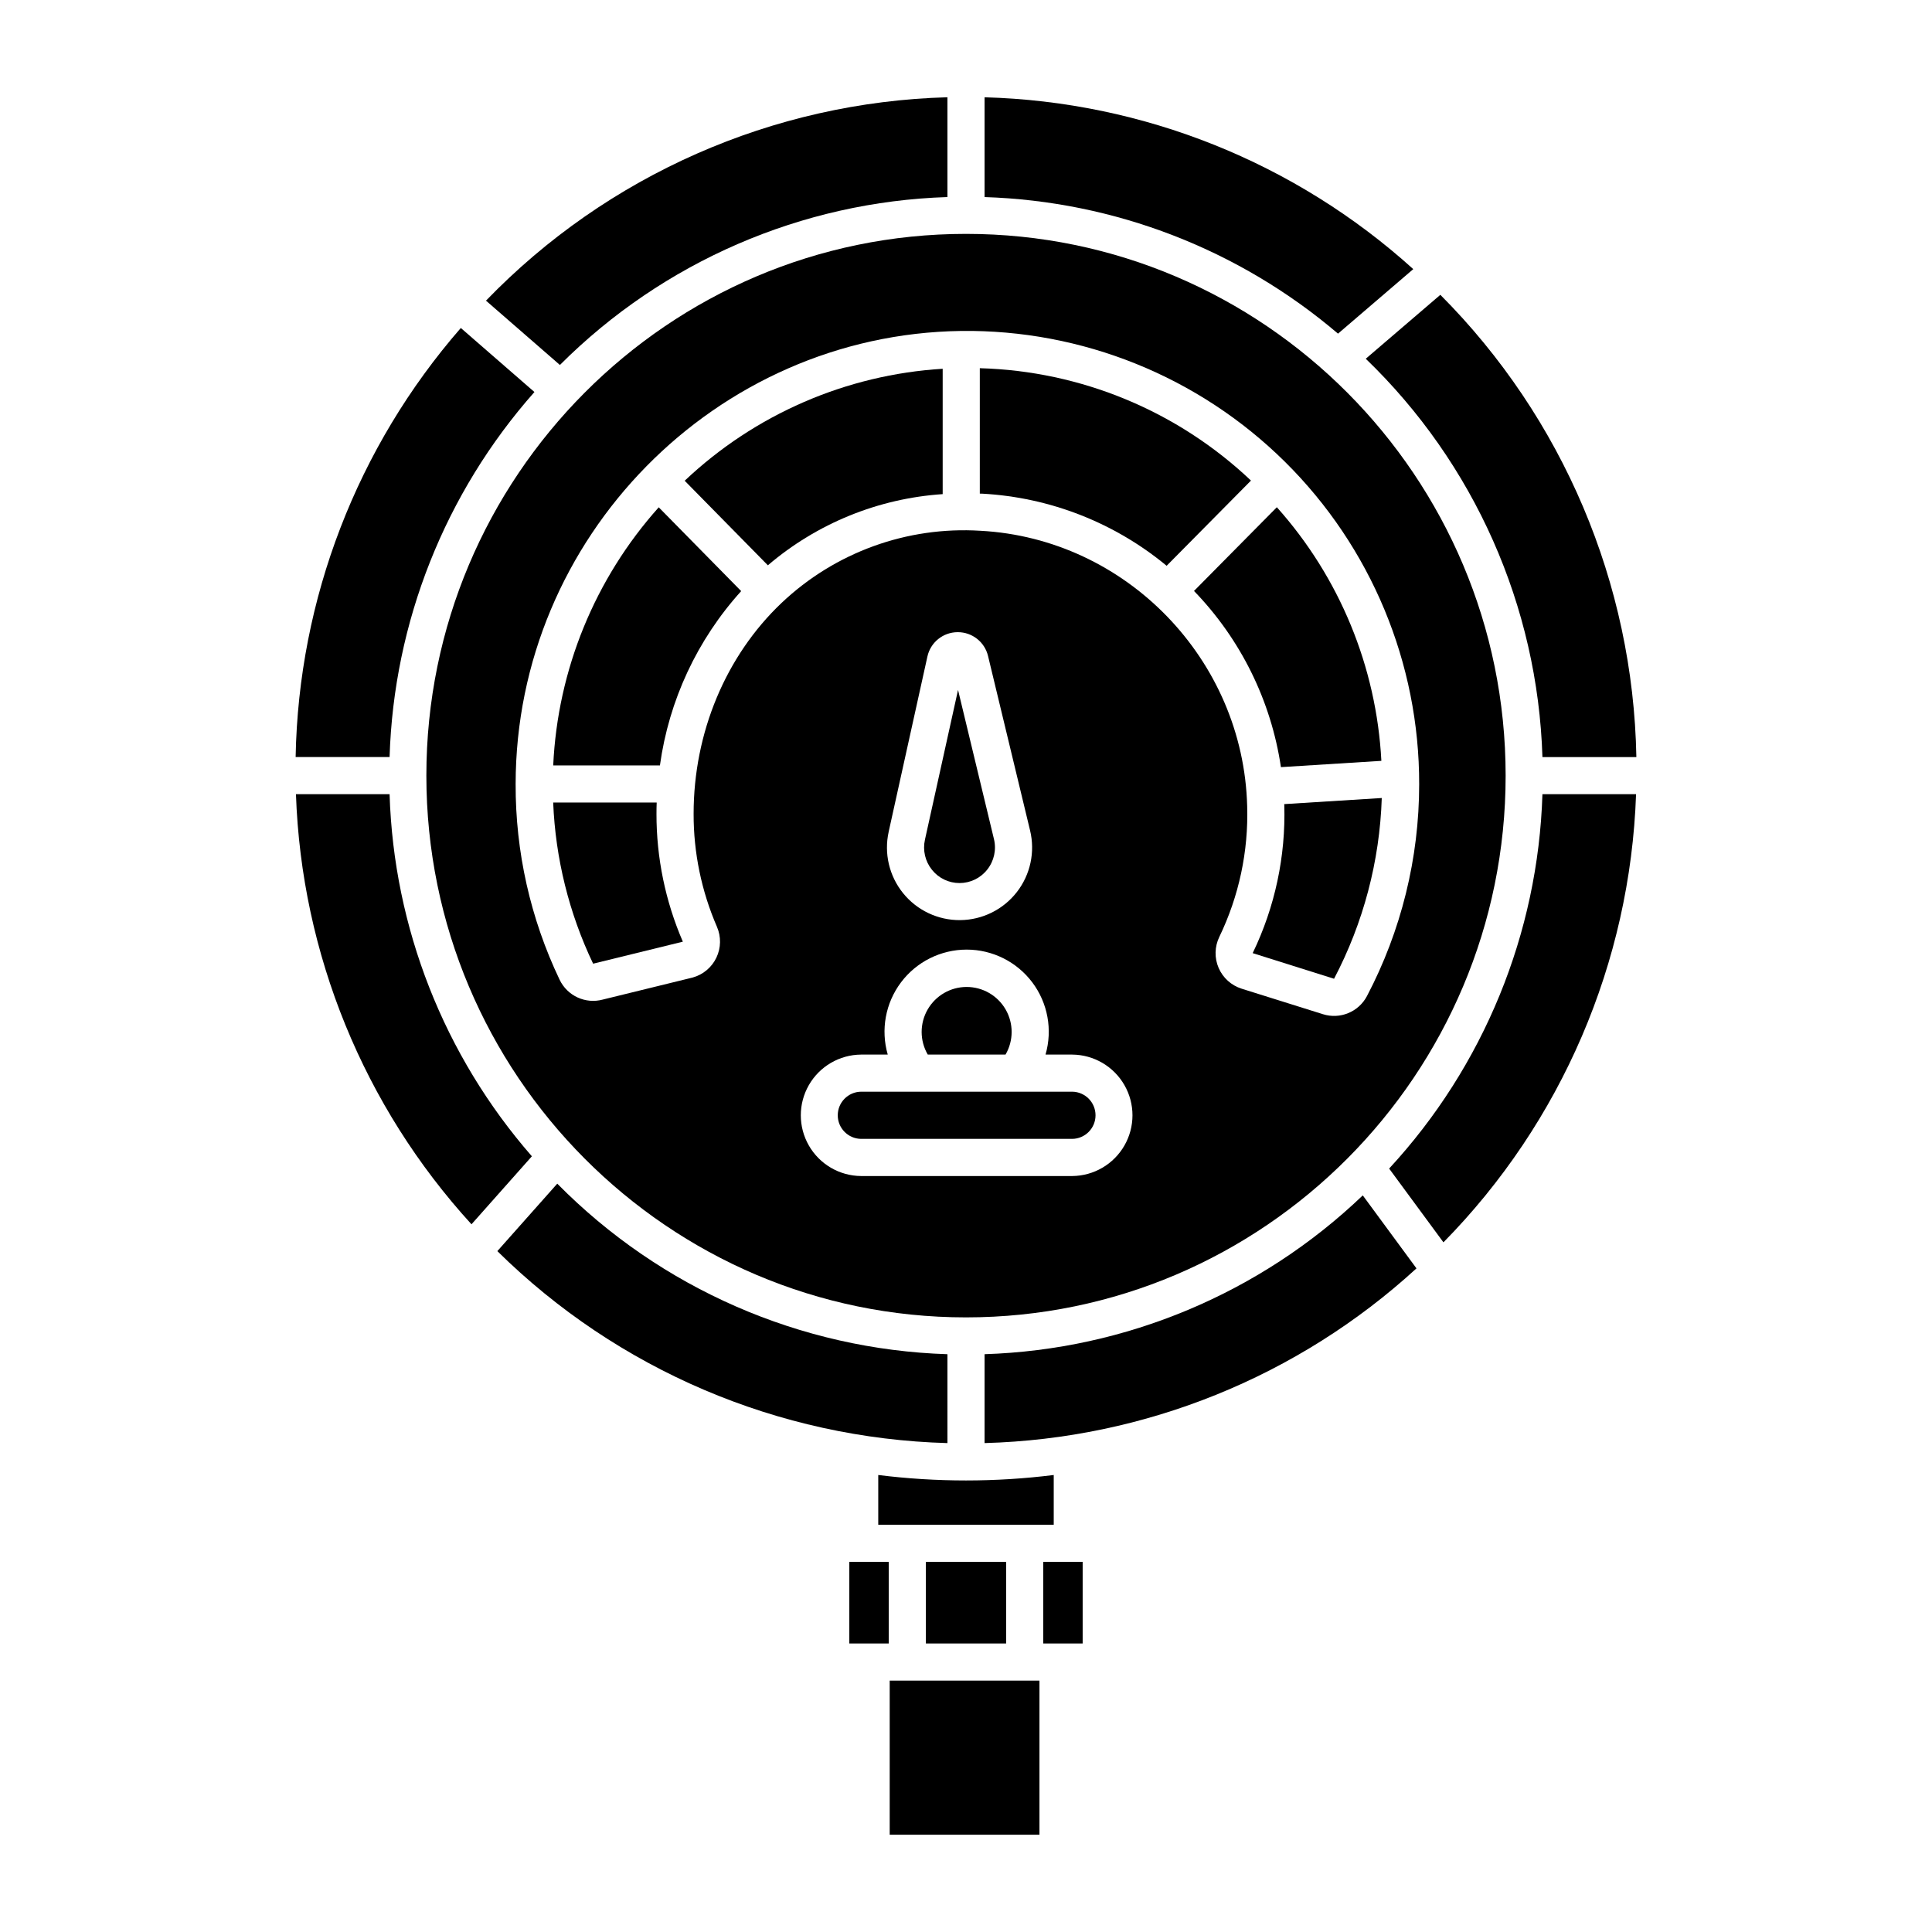 <?xml version="1.0" encoding="UTF-8"?>
<!-- Uploaded to: ICON Repo, www.iconrepo.com, Generator: ICON Repo Mixer Tools -->
<svg fill="#000000" width="800px" height="800px" version="1.1" viewBox="144 144 512 512" xmlns="http://www.w3.org/2000/svg">
 <g>
  <path d="m484.35 357.36c0.398 13.551-2.469 27.004-8.367 39.211 0 0.008-0.004 0.012-0.008 0.02l21.559 6.789h0.004c7.777-14.805 12.102-31.18 12.645-47.898l-25.852 1.617c0.008 0.09 0.016 0.176 0.02 0.262z"/>
  <path d="m483.46 347.3 26.621-1.668h-0.004c-1.305-24.902-11.078-48.617-27.699-67.211l-21.957 22.188c12.367 12.773 20.426 29.102 23.039 46.691z"/>
  <path d="m340.42 300.65-21.844-22.203-0.004-0.004c-16.914 18.902-26.793 43.059-27.965 68.398h28.281c2.371-17.211 9.875-33.309 21.531-46.191z"/>
  <path d="m318.03 356.68h-27.43c0.598 14.805 4.199 29.332 10.582 42.703 0.051-0.016 0.113-0.023 0.164-0.035l23.617-5.793v0.004c-4.629-10.703-7.008-22.242-6.988-33.902-0.004-0.996 0.02-1.988 0.055-2.977z"/>
  <path d="m393.82 274.95v-33.223c-25.566 1.57-49.766 12.074-68.371 29.672l22.043 22.41v0.004c13.012-11.109 29.258-17.723 46.328-18.863z"/>
  <path d="m453.17 293.94 22.352-22.582c-19.469-18.441-45.059-29.047-71.863-29.781v33.234c0.238 0.012 0.473 0.008 0.711 0.02 17.891 0.984 34.996 7.684 48.801 19.109z"/>
  <path d="m518.53 215.32c-31.23-28.238-71.523-44.387-113.61-45.539v26.445c34.426 1.094 67.453 13.855 93.668 36.195z"/>
  <path d="m398.28 378.02c2.871 0.004 5.586-1.316 7.356-3.578 1.805-2.277 2.461-5.262 1.77-8.09l-9.516-39.512-8.77 39.684v0.004c-0.629 2.805 0.059 5.746 1.863 7.984 1.77 2.219 4.457 3.508 7.297 3.508z"/>
  <path d="m552.76 344.63h24.895c-0.848-46.008-19.465-89.906-51.949-122.5l-19.766 16.941c28.773 27.734 45.574 65.609 46.82 105.55z"/>
  <path d="m410.48 423.47c2.144-3.688 2.156-8.242 0.027-11.941-2.129-3.695-6.07-5.977-10.336-5.977s-8.207 2.281-10.336 5.977c-2.129 3.699-2.117 8.254 0.027 11.941z"/>
  <path d="m428.15 433.31h-55.961c-3.422 0.043-6.176 2.828-6.176 6.254 0 3.422 2.754 6.207 6.176 6.25h55.965-0.004c3.422-0.043 6.176-2.828 6.176-6.25 0-3.426-2.754-6.211-6.176-6.254z"/>
  <path d="m423.25 534.89c-15.441 1.93-31.062 1.93-46.504 0v13.176h46.504z"/>
  <path d="m420.47 557.91h10.445v21.629h-10.445z"/>
  <path d="m379.78 589.38h39.688v40.84h-39.688z"/>
  <path d="m552.76 354.47c-1.145 36.887-15.57 72.117-40.625 99.211l14.391 19.551c31.285-31.801 49.5-74.18 51.047-118.76z"/>
  <path d="m505.15 460.79c-27.082 25.902-62.773 40.891-100.23 42.086v23.555c42.484-1.16 83.125-17.598 114.46-46.301z"/>
  <path d="m369.08 557.91h10.445v21.629h-10.445z"/>
  <path d="m395.08 502.88c-38.988-1.25-76.004-17.434-103.4-45.199l-15.879 17.879c31.879 31.457 74.512 49.641 119.28 50.875z"/>
  <path d="m389.37 557.91h21.266v21.629h-21.266z"/>
  <path d="m285.63 247.89-19.508-16.969c-27.508 31.574-43.012 71.832-43.777 113.7h24.898c1.105-35.738 14.688-69.965 38.387-96.734z"/>
  <path d="m222.43 354.47c1.461 42.316 17.957 82.73 46.52 113.98l16-18.02h0.004c-23.289-26.664-36.617-60.578-37.711-95.965z"/>
  <path d="m256.99 349.55c0 79.164 64.156 143.57 143.01 143.57 78.848 0 143.01-64.406 143.01-143.57-0.004-79.168-64.156-143.57-143.01-143.57-78.855 0-143.01 64.406-143.01 143.57zm171.16 106.11h-55.961c-5.719-0.043-10.984-3.121-13.832-8.082-2.848-4.961-2.848-11.059 0-16.02 2.848-4.961 8.113-8.035 13.832-8.082h7.074c-1.902-6.574-0.605-13.66 3.508-19.133 4.109-5.469 10.555-8.688 17.398-8.688s13.289 3.219 17.402 8.688c4.109 5.473 5.406 12.559 3.504 19.133h7.074c5.719 0.047 10.984 3.121 13.832 8.082 2.848 4.961 2.848 11.059 0 16.02-2.848 4.961-8.113 8.039-13.832 8.082zm-48.641-91.246 10.258-46.402c0.812-3.762 4.129-6.453 7.981-6.481h0.082-0.004c3.82-0.008 7.141 2.613 8.02 6.328l11.129 46.199c1.387 5.703 0.098 11.727-3.508 16.359-3.606 4.633-9.129 7.367-15 7.422-5.867 0.055-11.441-2.57-15.133-7.137-3.695-4.562-5.098-10.562-3.82-16.289zm19.16-132.71c32.102-0.402 63.023 12.086 85.848 34.668 22.82 22.582 35.637 53.371 35.578 85.477-0.004 19.559-4.754 38.82-13.844 56.137-2.219 4.199-7.125 6.215-11.656 4.789l-21.551-6.762h0.004c-2.734-0.863-4.961-2.867-6.098-5.5-1.137-2.629-1.074-5.625 0.172-8.207 5.215-10.797 7.75-22.695 7.391-34.684-1.02-38.848-32.066-70.895-70.676-72.961h0.004c-19.457-1.215-38.543 5.703-52.699 19.102-14.824 14.055-23.328 34.43-23.328 55.902-0.023 10.301 2.082 20.496 6.184 29.945 1.133 2.617 1.082 5.598-0.145 8.172-1.227 2.574-3.508 4.496-6.254 5.262-0.051 0.016-0.098 0.027-0.148 0.039l-23.699 5.812c-4.594 1.246-9.414-0.977-11.457-5.273-7.727-16.191-11.711-33.914-11.648-51.855 0.051-65.297 52.992-119.16 118.02-120.06z"/>
  <path d="m395.08 196.22v-26.445c-46.246 1.281-90.145 20.633-122.29 53.902l19.59 17.043c27.332-27.348 64.055-43.262 102.7-44.5z"/>
 </g>
</svg>